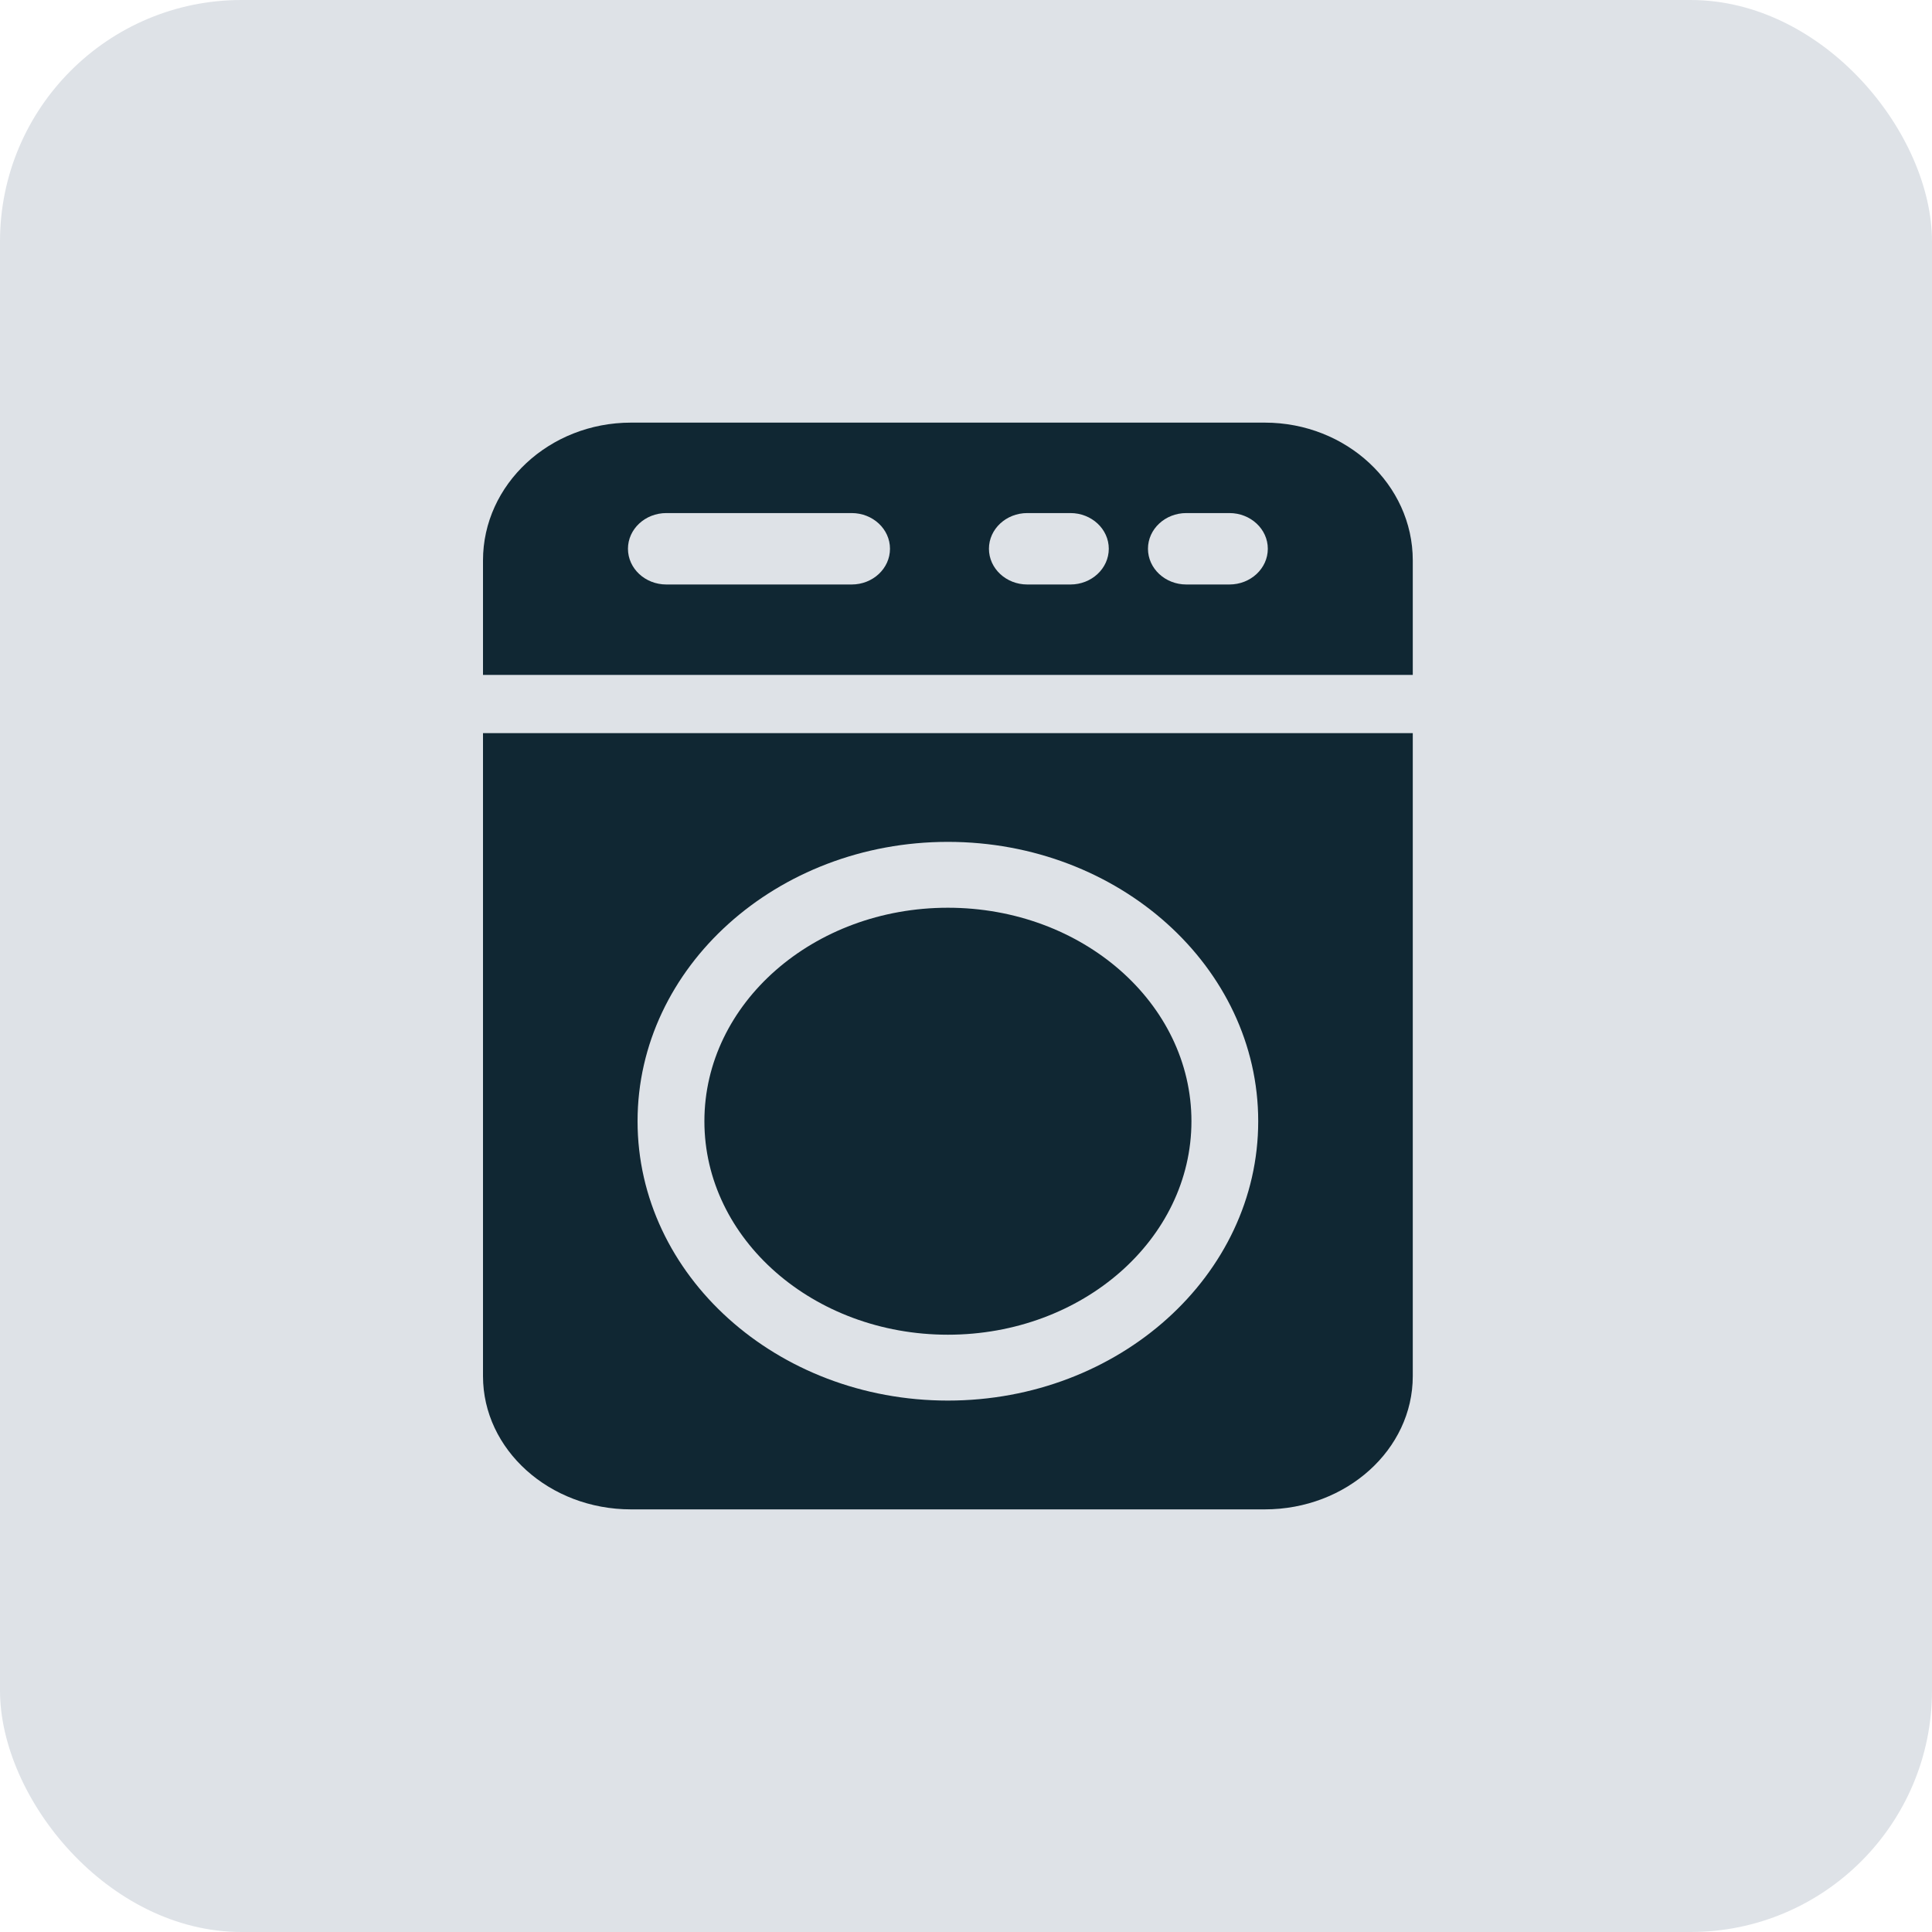 <?xml version="1.0" encoding="UTF-8"?> <svg xmlns="http://www.w3.org/2000/svg" width="32" height="32" viewBox="0 0 32 32" fill="none"><rect width="32" height="32" rx="4" fill="#DEE2E7"></rect><path d="M15.7 22.107C17.928 22.107 19.734 20.524 19.734 18.571C19.734 16.618 17.928 15.035 15.7 15.035C13.473 15.035 11.667 16.618 11.667 18.571C11.667 20.524 13.473 22.107 15.7 22.107Z" fill="#102733"></path><path d="M23.4 11.179V9.282C23.4 8.024 22.3 7 20.949 7H10.451C9.1 7 8 8.024 8 9.282V11.179H23.4ZM19.649 8.498H20.363C20.714 8.498 20.999 8.763 20.999 9.089C20.999 9.416 20.714 9.681 20.363 9.681H19.649C19.299 9.681 19.014 9.416 19.014 9.089C19.014 8.763 19.299 8.498 19.649 8.498ZM17.015 8.498H17.73C18.08 8.498 18.365 8.763 18.365 9.089C18.365 9.416 18.08 9.681 17.73 9.681H17.015C16.665 9.681 16.38 9.416 16.38 9.089C16.38 8.763 16.665 8.498 17.015 8.498ZM11.037 8.498H14.106C14.457 8.498 14.741 8.763 14.741 9.089C14.741 9.416 14.457 9.681 14.106 9.681H11.037C10.686 9.681 10.401 9.416 10.401 9.089C10.401 8.763 10.686 8.498 11.037 8.498Z" fill="#102733"></path><path d="M8 12.143V22.793C8 24.01 9.1 25 10.451 25H20.949C22.3 25 23.4 24.01 23.4 22.793V12.143H8ZM15.7 23.198C12.866 23.198 10.56 21.123 10.56 18.571C10.56 16.02 12.866 13.944 15.7 13.944C18.534 13.944 20.84 16.02 20.84 18.571C20.84 21.123 18.534 23.198 15.7 23.198Z" fill="#102733"></path></svg> 